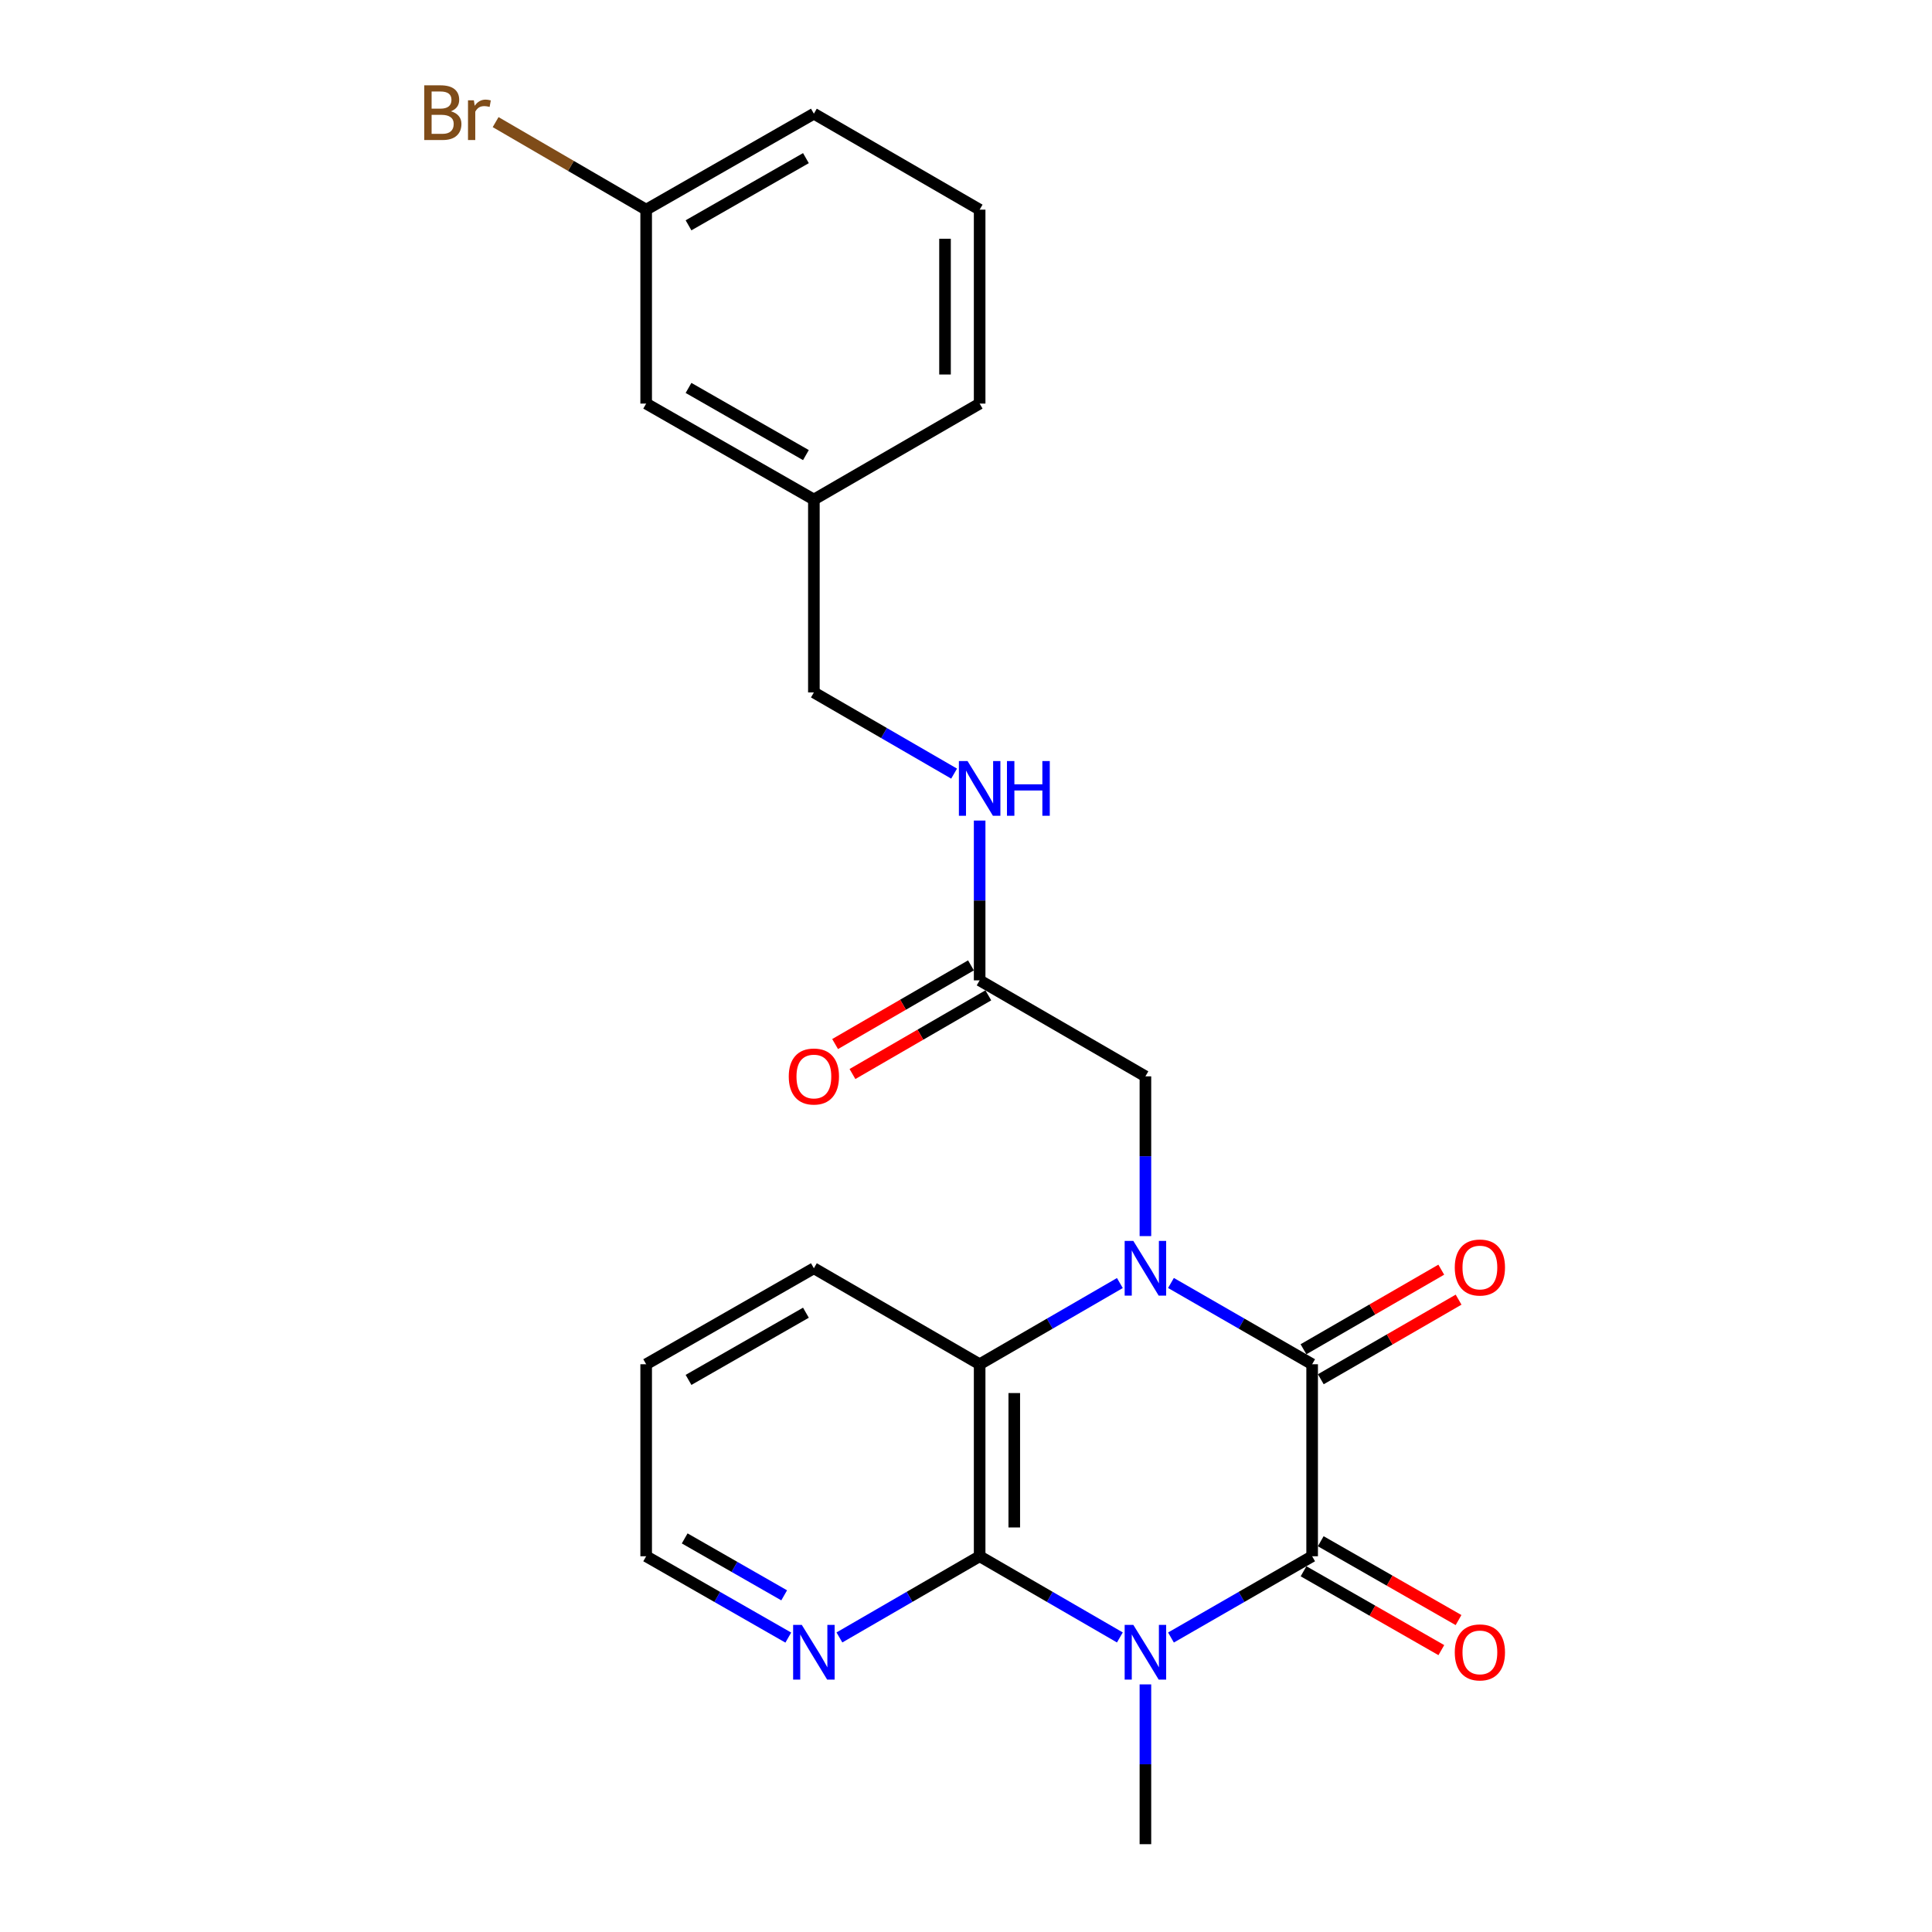 <?xml version='1.0' encoding='iso-8859-1'?>
<svg version='1.1' baseProfile='full'
              xmlns='http://www.w3.org/2000/svg'
                      xmlns:rdkit='http://www.rdkit.org/xml'
                      xmlns:xlink='http://www.w3.org/1999/xlink'
                  xml:space='preserve'
width='1000px' height='1000px' viewBox='0 0 1000 1000'>
<!-- END OF HEADER -->
<rect style='opacity:1.0;fill:#FFFFFF;stroke:none' width='1000' height='1000' x='0' y='0'> </rect>
<path class='bond-1' d='M 606.092,664.066 L 642.627,685.101' style='fill:none;fill-rule:evenodd;stroke:#0000FF;stroke-width:6px;stroke-linecap:butt;stroke-linejoin:miter;stroke-opacity:1' />
<path class='bond-1' d='M 642.627,685.101 L 679.161,706.135' style='fill:none;fill-rule:evenodd;stroke:#000000;stroke-width:6px;stroke-linecap:butt;stroke-linejoin:miter;stroke-opacity:1' />
<path class='bond-4' d='M 579.644,664.104 L 543.353,685.12' style='fill:none;fill-rule:evenodd;stroke:#0000FF;stroke-width:6px;stroke-linecap:butt;stroke-linejoin:miter;stroke-opacity:1' />
<path class='bond-4' d='M 543.353,685.12 L 507.062,706.135' style='fill:none;fill-rule:evenodd;stroke:#000000;stroke-width:6px;stroke-linecap:butt;stroke-linejoin:miter;stroke-opacity:1' />
<path class='bond-5' d='M 592.863,639.806 L 592.863,598.461' style='fill:none;fill-rule:evenodd;stroke:#0000FF;stroke-width:6px;stroke-linecap:butt;stroke-linejoin:miter;stroke-opacity:1' />
<path class='bond-5' d='M 592.863,598.461 L 592.863,557.117' style='fill:none;fill-rule:evenodd;stroke:#000000;stroke-width:6px;stroke-linecap:butt;stroke-linejoin:miter;stroke-opacity:1' />
<path class='bond-0' d='M 579.644,847.54 L 543.353,826.529' style='fill:none;fill-rule:evenodd;stroke:#0000FF;stroke-width:6px;stroke-linecap:butt;stroke-linejoin:miter;stroke-opacity:1' />
<path class='bond-0' d='M 543.353,826.529 L 507.062,805.517' style='fill:none;fill-rule:evenodd;stroke:#000000;stroke-width:6px;stroke-linecap:butt;stroke-linejoin:miter;stroke-opacity:1' />
<path class='bond-12' d='M 592.863,871.837 L 592.863,913.191' style='fill:none;fill-rule:evenodd;stroke:#0000FF;stroke-width:6px;stroke-linecap:butt;stroke-linejoin:miter;stroke-opacity:1' />
<path class='bond-12' d='M 592.863,913.191 L 592.863,954.545' style='fill:none;fill-rule:evenodd;stroke:#000000;stroke-width:6px;stroke-linecap:butt;stroke-linejoin:miter;stroke-opacity:1' />
<path class='bond-24' d='M 606.092,847.578 L 642.627,826.548' style='fill:none;fill-rule:evenodd;stroke:#0000FF;stroke-width:6px;stroke-linecap:butt;stroke-linejoin:miter;stroke-opacity:1' />
<path class='bond-24' d='M 642.627,826.548 L 679.161,805.517' style='fill:none;fill-rule:evenodd;stroke:#000000;stroke-width:6px;stroke-linecap:butt;stroke-linejoin:miter;stroke-opacity:1' />
<path class='bond-2' d='M 679.161,706.135 L 679.161,805.517' style='fill:none;fill-rule:evenodd;stroke:#000000;stroke-width:6px;stroke-linecap:butt;stroke-linejoin:miter;stroke-opacity:1' />
<path class='bond-8' d='M 683.644,713.895 L 719.303,693.297' style='fill:none;fill-rule:evenodd;stroke:#000000;stroke-width:6px;stroke-linecap:butt;stroke-linejoin:miter;stroke-opacity:1' />
<path class='bond-8' d='M 719.303,693.297 L 754.963,672.698' style='fill:none;fill-rule:evenodd;stroke:#FF0000;stroke-width:6px;stroke-linecap:butt;stroke-linejoin:miter;stroke-opacity:1' />
<path class='bond-8' d='M 674.679,698.375 L 710.338,677.777' style='fill:none;fill-rule:evenodd;stroke:#000000;stroke-width:6px;stroke-linecap:butt;stroke-linejoin:miter;stroke-opacity:1' />
<path class='bond-8' d='M 710.338,677.777 L 745.998,657.179' style='fill:none;fill-rule:evenodd;stroke:#FF0000;stroke-width:6px;stroke-linecap:butt;stroke-linejoin:miter;stroke-opacity:1' />
<path class='bond-9' d='M 674.711,813.296 L 710.374,833.699' style='fill:none;fill-rule:evenodd;stroke:#000000;stroke-width:6px;stroke-linecap:butt;stroke-linejoin:miter;stroke-opacity:1' />
<path class='bond-9' d='M 710.374,833.699 L 746.036,854.103' style='fill:none;fill-rule:evenodd;stroke:#FF0000;stroke-width:6px;stroke-linecap:butt;stroke-linejoin:miter;stroke-opacity:1' />
<path class='bond-9' d='M 683.611,797.739 L 719.274,818.143' style='fill:none;fill-rule:evenodd;stroke:#000000;stroke-width:6px;stroke-linecap:butt;stroke-linejoin:miter;stroke-opacity:1' />
<path class='bond-9' d='M 719.274,818.143 L 754.937,838.546' style='fill:none;fill-rule:evenodd;stroke:#FF0000;stroke-width:6px;stroke-linecap:butt;stroke-linejoin:miter;stroke-opacity:1' />
<path class='bond-3' d='M 507.062,805.517 L 507.062,706.135' style='fill:none;fill-rule:evenodd;stroke:#000000;stroke-width:6px;stroke-linecap:butt;stroke-linejoin:miter;stroke-opacity:1' />
<path class='bond-3' d='M 524.985,790.61 L 524.985,721.042' style='fill:none;fill-rule:evenodd;stroke:#000000;stroke-width:6px;stroke-linecap:butt;stroke-linejoin:miter;stroke-opacity:1' />
<path class='bond-6' d='M 507.062,805.517 L 470.771,826.529' style='fill:none;fill-rule:evenodd;stroke:#000000;stroke-width:6px;stroke-linecap:butt;stroke-linejoin:miter;stroke-opacity:1' />
<path class='bond-6' d='M 470.771,826.529 L 434.48,847.54' style='fill:none;fill-rule:evenodd;stroke:#0000FF;stroke-width:6px;stroke-linecap:butt;stroke-linejoin:miter;stroke-opacity:1' />
<path class='bond-18' d='M 507.062,706.135 L 421.262,656.449' style='fill:none;fill-rule:evenodd;stroke:#000000;stroke-width:6px;stroke-linecap:butt;stroke-linejoin:miter;stroke-opacity:1' />
<path class='bond-7' d='M 592.863,557.117 L 507.062,507.431' style='fill:none;fill-rule:evenodd;stroke:#000000;stroke-width:6px;stroke-linecap:butt;stroke-linejoin:miter;stroke-opacity:1' />
<path class='bond-25' d='M 408.021,847.616 L 371.238,826.567' style='fill:none;fill-rule:evenodd;stroke:#0000FF;stroke-width:6px;stroke-linecap:butt;stroke-linejoin:miter;stroke-opacity:1' />
<path class='bond-25' d='M 371.238,826.567 L 334.456,805.517' style='fill:none;fill-rule:evenodd;stroke:#000000;stroke-width:6px;stroke-linecap:butt;stroke-linejoin:miter;stroke-opacity:1' />
<path class='bond-25' d='M 405.888,825.746 L 380.14,811.011' style='fill:none;fill-rule:evenodd;stroke:#0000FF;stroke-width:6px;stroke-linecap:butt;stroke-linejoin:miter;stroke-opacity:1' />
<path class='bond-25' d='M 380.14,811.011 L 354.392,796.276' style='fill:none;fill-rule:evenodd;stroke:#000000;stroke-width:6px;stroke-linecap:butt;stroke-linejoin:miter;stroke-opacity:1' />
<path class='bond-10' d='M 507.062,507.431 L 507.062,466.077' style='fill:none;fill-rule:evenodd;stroke:#000000;stroke-width:6px;stroke-linecap:butt;stroke-linejoin:miter;stroke-opacity:1' />
<path class='bond-10' d='M 507.062,466.077 L 507.062,424.722' style='fill:none;fill-rule:evenodd;stroke:#0000FF;stroke-width:6px;stroke-linecap:butt;stroke-linejoin:miter;stroke-opacity:1' />
<path class='bond-11' d='M 502.571,499.676 L 467.411,520.037' style='fill:none;fill-rule:evenodd;stroke:#000000;stroke-width:6px;stroke-linecap:butt;stroke-linejoin:miter;stroke-opacity:1' />
<path class='bond-11' d='M 467.411,520.037 L 432.25,540.398' style='fill:none;fill-rule:evenodd;stroke:#FF0000;stroke-width:6px;stroke-linecap:butt;stroke-linejoin:miter;stroke-opacity:1' />
<path class='bond-11' d='M 511.553,515.186 L 476.392,535.547' style='fill:none;fill-rule:evenodd;stroke:#000000;stroke-width:6px;stroke-linecap:butt;stroke-linejoin:miter;stroke-opacity:1' />
<path class='bond-11' d='M 476.392,535.547 L 441.231,555.908' style='fill:none;fill-rule:evenodd;stroke:#FF0000;stroke-width:6px;stroke-linecap:butt;stroke-linejoin:miter;stroke-opacity:1' />
<path class='bond-13' d='M 493.844,400.425 L 457.553,379.414' style='fill:none;fill-rule:evenodd;stroke:#0000FF;stroke-width:6px;stroke-linecap:butt;stroke-linejoin:miter;stroke-opacity:1' />
<path class='bond-13' d='M 457.553,379.414 L 421.262,358.403' style='fill:none;fill-rule:evenodd;stroke:#000000;stroke-width:6px;stroke-linecap:butt;stroke-linejoin:miter;stroke-opacity:1' />
<path class='bond-16' d='M 421.262,358.403 L 421.262,258.562' style='fill:none;fill-rule:evenodd;stroke:#000000;stroke-width:6px;stroke-linecap:butt;stroke-linejoin:miter;stroke-opacity:1' />
<path class='bond-14' d='M 334.456,208.896 L 421.262,258.562' style='fill:none;fill-rule:evenodd;stroke:#000000;stroke-width:6px;stroke-linecap:butt;stroke-linejoin:miter;stroke-opacity:1' />
<path class='bond-14' d='M 356.377,200.79 L 417.141,235.556' style='fill:none;fill-rule:evenodd;stroke:#000000;stroke-width:6px;stroke-linecap:butt;stroke-linejoin:miter;stroke-opacity:1' />
<path class='bond-15' d='M 334.456,208.896 L 334.456,108.519' style='fill:none;fill-rule:evenodd;stroke:#000000;stroke-width:6px;stroke-linecap:butt;stroke-linejoin:miter;stroke-opacity:1' />
<path class='bond-17' d='M 334.456,108.519 L 295.495,85.863' style='fill:none;fill-rule:evenodd;stroke:#000000;stroke-width:6px;stroke-linecap:butt;stroke-linejoin:miter;stroke-opacity:1' />
<path class='bond-17' d='M 295.495,85.863 L 256.533,63.207' style='fill:none;fill-rule:evenodd;stroke:#7F4C19;stroke-width:6px;stroke-linecap:butt;stroke-linejoin:miter;stroke-opacity:1' />
<path class='bond-26' d='M 334.456,108.519 L 421.262,58.843' style='fill:none;fill-rule:evenodd;stroke:#000000;stroke-width:6px;stroke-linecap:butt;stroke-linejoin:miter;stroke-opacity:1' />
<path class='bond-26' d='M 356.378,116.623 L 417.143,81.85' style='fill:none;fill-rule:evenodd;stroke:#000000;stroke-width:6px;stroke-linecap:butt;stroke-linejoin:miter;stroke-opacity:1' />
<path class='bond-22' d='M 421.262,258.562 L 507.062,208.896' style='fill:none;fill-rule:evenodd;stroke:#000000;stroke-width:6px;stroke-linecap:butt;stroke-linejoin:miter;stroke-opacity:1' />
<path class='bond-23' d='M 421.262,656.449 L 334.456,706.135' style='fill:none;fill-rule:evenodd;stroke:#000000;stroke-width:6px;stroke-linecap:butt;stroke-linejoin:miter;stroke-opacity:1' />
<path class='bond-23' d='M 417.144,679.457 L 356.38,714.237' style='fill:none;fill-rule:evenodd;stroke:#000000;stroke-width:6px;stroke-linecap:butt;stroke-linejoin:miter;stroke-opacity:1' />
<path class='bond-19' d='M 507.062,108.519 L 507.062,208.896' style='fill:none;fill-rule:evenodd;stroke:#000000;stroke-width:6px;stroke-linecap:butt;stroke-linejoin:miter;stroke-opacity:1' />
<path class='bond-19' d='M 489.139,123.575 L 489.139,193.84' style='fill:none;fill-rule:evenodd;stroke:#000000;stroke-width:6px;stroke-linecap:butt;stroke-linejoin:miter;stroke-opacity:1' />
<path class='bond-21' d='M 507.062,108.519 L 421.262,58.843' style='fill:none;fill-rule:evenodd;stroke:#000000;stroke-width:6px;stroke-linecap:butt;stroke-linejoin:miter;stroke-opacity:1' />
<path class='bond-20' d='M 334.456,805.517 L 334.456,706.135' style='fill:none;fill-rule:evenodd;stroke:#000000;stroke-width:6px;stroke-linecap:butt;stroke-linejoin:miter;stroke-opacity:1' />
<path  class='atom-0' d='M 586.603 642.289
L 595.883 657.289
Q 596.803 658.769, 598.283 661.449
Q 599.763 664.129, 599.843 664.289
L 599.843 642.289
L 603.603 642.289
L 603.603 670.609
L 599.723 670.609
L 589.763 654.209
Q 588.603 652.289, 587.363 650.089
Q 586.163 647.889, 585.803 647.209
L 585.803 670.609
L 582.123 670.609
L 582.123 642.289
L 586.603 642.289
' fill='#0000FF'/>
<path  class='atom-1' d='M 586.603 841.033
L 595.883 856.033
Q 596.803 857.513, 598.283 860.193
Q 599.763 862.873, 599.843 863.033
L 599.843 841.033
L 603.603 841.033
L 603.603 869.353
L 599.723 869.353
L 589.763 852.953
Q 588.603 851.033, 587.363 848.833
Q 586.163 846.633, 585.803 845.953
L 585.803 869.353
L 582.123 869.353
L 582.123 841.033
L 586.603 841.033
' fill='#0000FF'/>
<path  class='atom-7' d='M 415.002 841.033
L 424.282 856.033
Q 425.202 857.513, 426.682 860.193
Q 428.162 862.873, 428.242 863.033
L 428.242 841.033
L 432.002 841.033
L 432.002 869.353
L 428.122 869.353
L 418.162 852.953
Q 417.002 851.033, 415.762 848.833
Q 414.562 846.633, 414.202 845.953
L 414.202 869.353
L 410.522 869.353
L 410.522 841.033
L 415.002 841.033
' fill='#0000FF'/>
<path  class='atom-9' d='M 752.987 656.061
Q 752.987 649.261, 756.347 645.461
Q 759.707 641.661, 765.987 641.661
Q 772.267 641.661, 775.627 645.461
Q 778.987 649.261, 778.987 656.061
Q 778.987 662.941, 775.587 666.861
Q 772.187 670.741, 765.987 670.741
Q 759.747 670.741, 756.347 666.861
Q 752.987 662.981, 752.987 656.061
M 765.987 667.541
Q 770.307 667.541, 772.627 664.661
Q 774.987 661.741, 774.987 656.061
Q 774.987 650.501, 772.627 647.701
Q 770.307 644.861, 765.987 644.861
Q 761.667 644.861, 759.307 647.661
Q 756.987 650.461, 756.987 656.061
Q 756.987 661.781, 759.307 664.661
Q 761.667 667.541, 765.987 667.541
' fill='#FF0000'/>
<path  class='atom-10' d='M 752.987 855.273
Q 752.987 848.473, 756.347 844.673
Q 759.707 840.873, 765.987 840.873
Q 772.267 840.873, 775.627 844.673
Q 778.987 848.473, 778.987 855.273
Q 778.987 862.153, 775.587 866.073
Q 772.187 869.953, 765.987 869.953
Q 759.747 869.953, 756.347 866.073
Q 752.987 862.193, 752.987 855.273
M 765.987 866.753
Q 770.307 866.753, 772.627 863.873
Q 774.987 860.953, 774.987 855.273
Q 774.987 849.713, 772.627 846.913
Q 770.307 844.073, 765.987 844.073
Q 761.667 844.073, 759.307 846.873
Q 756.987 849.673, 756.987 855.273
Q 756.987 860.993, 759.307 863.873
Q 761.667 866.753, 765.987 866.753
' fill='#FF0000'/>
<path  class='atom-11' d='M 500.802 393.919
L 510.082 408.919
Q 511.002 410.399, 512.482 413.079
Q 513.962 415.759, 514.042 415.919
L 514.042 393.919
L 517.802 393.919
L 517.802 422.239
L 513.922 422.239
L 503.962 405.839
Q 502.802 403.919, 501.562 401.719
Q 500.362 399.519, 500.002 398.839
L 500.002 422.239
L 496.322 422.239
L 496.322 393.919
L 500.802 393.919
' fill='#0000FF'/>
<path  class='atom-11' d='M 521.202 393.919
L 525.042 393.919
L 525.042 405.959
L 539.522 405.959
L 539.522 393.919
L 543.362 393.919
L 543.362 422.239
L 539.522 422.239
L 539.522 409.159
L 525.042 409.159
L 525.042 422.239
L 521.202 422.239
L 521.202 393.919
' fill='#0000FF'/>
<path  class='atom-12' d='M 408.262 557.197
Q 408.262 550.397, 411.622 546.597
Q 414.982 542.797, 421.262 542.797
Q 427.542 542.797, 430.902 546.597
Q 434.262 550.397, 434.262 557.197
Q 434.262 564.077, 430.862 567.997
Q 427.462 571.877, 421.262 571.877
Q 415.022 571.877, 411.622 567.997
Q 408.262 564.117, 408.262 557.197
M 421.262 568.677
Q 425.582 568.677, 427.902 565.797
Q 430.262 562.877, 430.262 557.197
Q 430.262 551.637, 427.902 548.837
Q 425.582 545.997, 421.262 545.997
Q 416.942 545.997, 414.582 548.797
Q 412.262 551.597, 412.262 557.197
Q 412.262 562.917, 414.582 565.797
Q 416.942 568.677, 421.262 568.677
' fill='#FF0000'/>
<path  class='atom-18' d='M 233.357 57.605
Q 236.077 58.365, 237.437 60.045
Q 238.837 61.685, 238.837 64.125
Q 238.837 68.045, 236.317 70.285
Q 233.837 72.485, 229.117 72.485
L 219.597 72.485
L 219.597 44.165
L 227.957 44.165
Q 232.797 44.165, 235.237 46.125
Q 237.677 48.085, 237.677 51.685
Q 237.677 55.965, 233.357 57.605
M 223.397 47.365
L 223.397 56.245
L 227.957 56.245
Q 230.757 56.245, 232.197 55.125
Q 233.677 53.965, 233.677 51.685
Q 233.677 47.365, 227.957 47.365
L 223.397 47.365
M 229.117 69.285
Q 231.877 69.285, 233.357 67.965
Q 234.837 66.645, 234.837 64.125
Q 234.837 61.805, 233.197 60.645
Q 231.597 59.445, 228.517 59.445
L 223.397 59.445
L 223.397 69.285
L 229.117 69.285
' fill='#7F4C19'/>
<path  class='atom-18' d='M 245.277 51.925
L 245.717 54.765
Q 247.877 51.565, 251.397 51.565
Q 252.517 51.565, 254.037 51.965
L 253.437 55.325
Q 251.717 54.925, 250.757 54.925
Q 249.077 54.925, 247.957 55.605
Q 246.877 56.245, 245.997 57.805
L 245.997 72.485
L 242.237 72.485
L 242.237 51.925
L 245.277 51.925
' fill='#7F4C19'/>
</svg>
